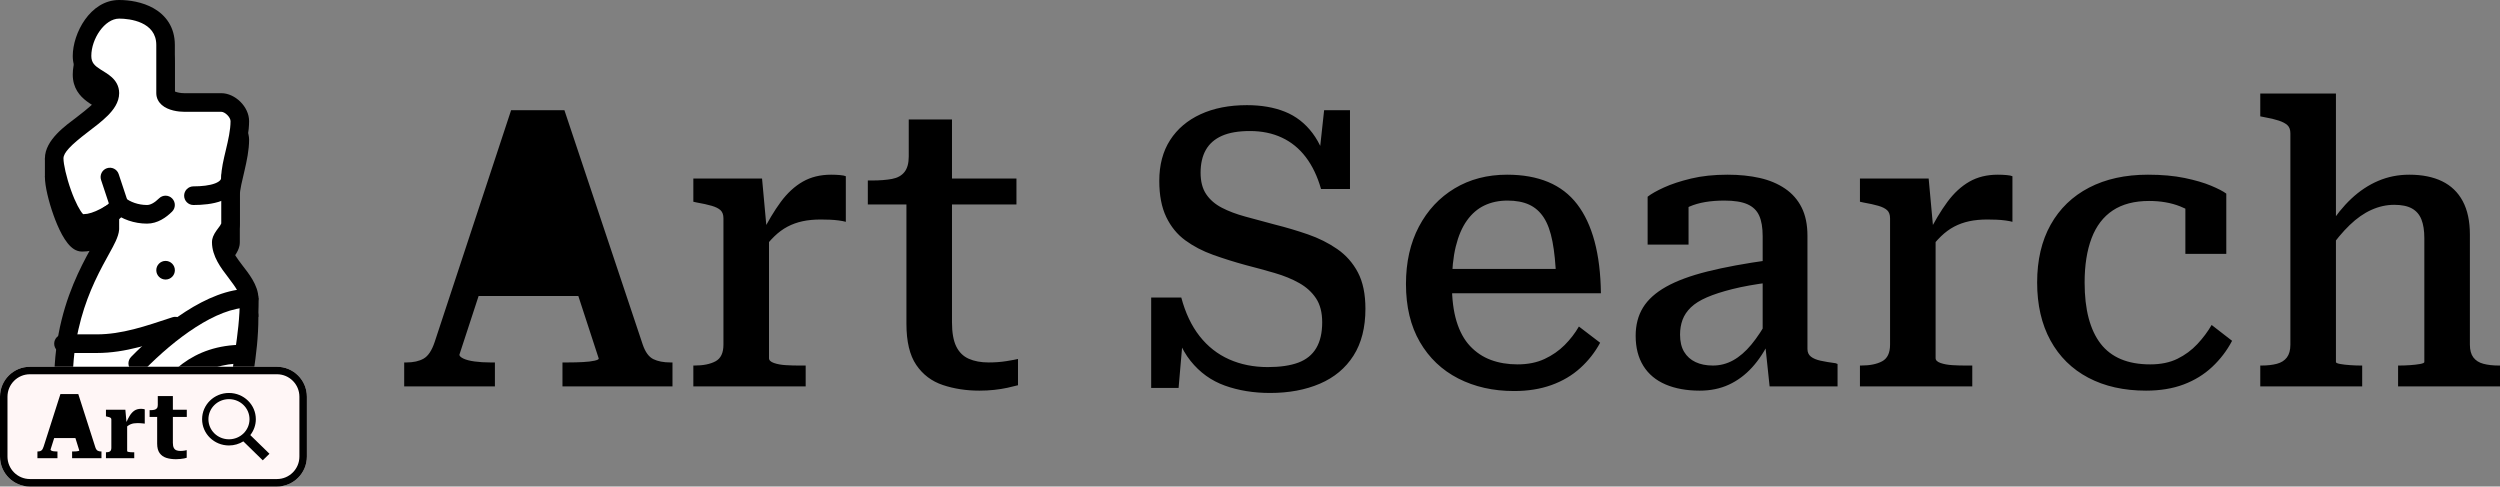<?xml version="1.0" encoding="utf-8"?>
<svg width="334px" height="65px" viewBox="0 0 334 65" version="1.1" xmlns:xlink="http://www.w3.org/1999/xlink" xmlns="http://www.w3.org/2000/svg">
  <rect x="0" y="0" width="334" height="65" fill="#808080" stroke="none"/>
  <defs>
    <path d="M37 0C39.209 0 41 1.791 41 4L41 12C41 14.209 39.209 16 37 16L4 16C1.791 16 0 14.209 0 12L0 4C0 1.791 1.791 0 4 0L37 0Z" id="path_1" />
    <clipPath id="clip_1">
      <use xlink:href="#path_1" />
    </clipPath>
  </defs>
  <g id="Group">
    <g id="Group">
      <g id="Group" transform="translate(6 0)">
        <path d="M0 21.163L0 23.654L2.481 23.654L2.481 21.163L0 21.163L0 21.163Z" id="Shape" fill="#000000" fill-rule="evenodd" stroke="none" />
        <path d="M26.04 39.837L26.04 42.328L28.521 42.328L28.521 39.837L26.04 39.837L26.04 39.837Z" id="Shape" fill="#000000" fill-rule="evenodd" stroke="none" />
        <path d="M3.72 56.018L3.719 55.803L3.457 55.737C2.885 55.552 2.292 55.275 1.88 54.895C1.611 54.646 1.24 54.188 1.24 53.529C1.24 47.29 2.807 42.544 4.393 39.093C5.181 37.379 5.976 35.978 6.556 34.921C7.078 33.965 7.309 33.465 7.394 33.218L7.419 33.123L7.26 33.191C6.541 33.45 5.778 33.611 4.96 33.611C4.533 33.611 4.173 33.465 3.897 33.296C2.683 32.548 1.726 30.354 1.154 28.753C0.506 26.942 0 24.864 0 23.653C0 21.167 2.842 19.218 4.21 18.175C7.48 15.681 7.44 15.184 7.44 14.939C7.44 14.202 3.72 13.563 3.72 9.959C3.72 6.971 6.03 2.49 9.92 2.49C11.246 2.49 13.034 2.745 14.537 3.605C16.11 4.505 17.36 6.076 17.36 8.499L17.36 14.702L17.428 14.738C17.68 14.838 18.129 14.939 18.6 14.939L23.56 14.939C25.399 14.939 27.28 16.74 27.28 18.674C27.28 21.389 26.04 24.551 26.04 26.143L26.04 32.367C26.04 32.532 26.021 32.686 25.994 32.832C25.816 33.722 25.101 34.505 24.853 34.873L24.814 34.943L24.912 35.539C25.129 36.235 25.659 36.993 26.403 37.966C27.134 38.918 28.521 40.589 28.521 42.327C28.521 47.899 27.281 51.48 27.281 56.019C27.281 58.081 25.615 59.755 23.561 59.755L7.441 59.756C5.385 59.754 3.72 58.08 3.72 56.018L3.72 56.018Z" id="Shape" fill="#000000" fill-rule="evenodd" stroke="none" />
        <path d="M23.56 56.02L7.44 56.022C6.071 56.022 4.96 54.905 4.96 53.531L4.96 52.286C4.38 52.286 2.48 51.778 2.48 51.041C2.48 38.845 8.68 32.613 8.68 30.545L8.68 28.633C7.44 29.365 6.264 29.878 4.96 29.878C3.364 29.878 1.24 23.323 1.24 21.163C1.24 17.953 8.68 15.313 8.68 12.449C8.68 10.376 4.96 10.638 4.96 7.469C4.96 4.814 6.989 1.245 9.92 1.245C12.327 1.245 16.12 2.192 16.12 6.009L16.12 12.449C16.12 13.376 17.676 13.694 18.6 13.694L23.56 13.694C24.729 13.694 26.04 14.95 26.04 16.184C26.04 18.707 24.8 21.842 24.8 23.653L24.8 29.878C24.8 30.805 23.56 31.642 23.56 32.367C23.56 35.151 27.28 37.403 27.28 39.837C27.28 45.238 26.04 48.895 26.04 53.529C26.04 54.903 24.929 56.02 23.56 56.02L23.56 56.02Z" id="Shape" fill="#FFFFFF" fill-rule="evenodd" stroke="none" />
        <path d="M3.72 53.528L3.719 53.313L3.457 53.247C2.885 53.063 2.292 52.785 1.88 52.405C1.611 52.156 1.24 51.698 1.24 51.04C1.24 44.8 2.807 40.055 4.393 36.604C5.181 34.89 5.976 33.488 6.556 32.431C7.078 31.475 7.309 30.976 7.394 30.728L7.419 30.633L7.26 30.702C6.541 30.961 5.778 31.121 4.96 31.121C4.533 31.121 4.173 30.976 3.897 30.806C2.683 30.058 1.726 27.865 1.154 26.264C0.506 24.452 0 22.375 0 21.163C0 18.677 2.842 16.728 4.21 15.686C7.48 13.191 7.44 12.694 7.44 12.449C7.44 11.712 3.72 11.073 3.72 7.469C3.72 4.482 6.03 0 9.92 0C11.246 0 13.034 0.255 14.537 1.115C16.11 2.015 17.36 3.587 17.36 6.009L17.36 12.213L17.428 12.249C17.68 12.348 18.129 12.449 18.6 12.449L23.56 12.449C25.399 12.449 27.28 14.25 27.28 16.184C27.28 18.899 26.04 22.061 26.04 23.653L26.04 29.878C26.04 30.042 26.021 30.196 25.994 30.342C25.816 31.232 25.101 32.015 24.853 32.384L24.814 32.453L24.912 33.05C25.129 33.745 25.659 34.504 26.403 35.476C27.134 36.428 28.521 38.099 28.521 39.837C28.521 45.409 27.281 48.99 27.281 53.529C27.281 55.591 25.615 57.265 23.561 57.265L7.441 57.267C5.385 57.264 3.72 55.59 3.72 53.528L3.72 53.528ZM7.439 54.774L23.559 54.773C24.243 54.773 24.8 54.215 24.8 53.527C24.8 48.712 26.04 45.156 26.04 39.834C26.04 39.257 25.668 38.601 24.437 36.991C23.569 35.857 22.32 34.256 22.32 32.365C22.32 32.066 22.389 31.806 22.47 31.599C22.689 31.038 23.161 30.495 23.407 30.139L23.56 29.855L23.56 23.651C23.56 21.529 24.8 18.571 24.8 16.181C24.8 15.658 24.055 14.936 23.56 14.936L18.6 14.936C17.877 14.936 16.467 14.781 15.603 14.011C15.215 13.664 14.88 13.139 14.88 12.447L14.88 6.005C14.88 2.902 11.325 2.486 9.92 2.486C7.981 2.486 6.2 5.194 6.2 7.466C6.2 8.378 6.632 8.777 7.481 9.314C7.854 9.552 8.477 9.903 8.929 10.315C9.454 10.79 9.92 11.476 9.92 12.445C9.92 13.691 9.13 14.706 8.394 15.444C7.621 16.22 6.612 16.977 5.709 17.665C3.441 19.397 2.48 20.405 2.48 21.16C2.48 21.926 2.863 23.671 3.488 25.421C4.083 27.093 4.713 28.195 5.062 28.567L5.116 28.615L5.683 28.562C6.412 28.422 7.162 28.08 8.049 27.557C8.873 27.07 9.919 27.67 9.919 28.629L9.919 30.566L9.914 30.694C9.843 31.657 9.166 32.824 8.727 33.629C8.131 34.718 7.387 36.029 6.644 37.643C5.353 40.453 4.081 44.163 3.783 48.931L3.729 50.672L3.817 50.722C4.168 50.878 4.726 51.032 4.969 51.04C5.653 51.048 6.199 51.602 6.199 52.283L6.199 53.528C6.2 54.217 6.756 54.774 7.439 54.774L7.439 54.774Z" id="Shape" fill="#000000" fill-rule="evenodd" stroke="none" />
        <path d="M11.531 49.439C11.041 48.957 11.036 48.169 11.516 47.68C15.461 43.652 21.733 38.592 27.28 38.592C27.964 38.592 28.52 39.151 28.52 39.837C28.52 40.524 27.964 41.082 27.28 41.082C22.904 41.082 17.309 45.316 13.283 49.424C12.805 49.915 12.018 49.92 11.531 49.439L11.531 49.439Z" id="Shape" fill="#000000" fill-rule="evenodd" stroke="none" />
        <path d="M14.3 55.876C13.695 55.556 13.463 54.802 13.785 54.194C15.972 50.041 19.706 46.061 26.476 46.061C27.159 46.061 27.716 46.62 27.716 47.306C27.716 47.993 27.159 48.551 26.476 48.551C20.922 48.551 17.894 51.719 15.976 55.358C15.657 55.966 14.906 56.197 14.3 55.876L14.3 55.876Z" id="Shape" fill="#000000" fill-rule="evenodd" stroke="none" />
        <path d="M1.24 45.914C1.24 45.228 1.796 44.67 2.48 44.67L6.948 44.67C8.601 44.67 10.213 44.402 11.872 43.982C12.701 43.772 13.538 43.523 14.396 43.25C15.258 42.978 16.126 42.688 17.031 42.389C17.682 42.175 18.384 42.53 18.598 43.182C18.811 43.836 18.457 44.54 17.808 44.754C16.915 45.048 16.022 45.347 15.143 45.626C14.259 45.904 13.373 46.168 12.481 46.396C10.696 46.849 8.87 47.159 6.949 47.159L2.481 47.159C1.796 47.159 1.24 46.602 1.24 45.914L1.24 45.914Z" id="Shape" fill="#000000" fill-rule="evenodd" stroke="none" />
        <path d="M7.621 29.28C7.265 28.692 7.451 27.926 8.036 27.57C8.248 27.441 8.409 27.308 8.541 27.173L7.504 24.047C7.287 23.395 7.639 22.689 8.288 22.473C8.938 22.255 9.641 22.608 9.856 23.259L11.096 26.994C11.209 27.333 11.171 27.702 10.993 28.011C10.635 28.634 10.114 29.215 9.323 29.695C8.738 30.053 7.975 29.867 7.621 29.28L7.621 29.28Z" id="Shape" fill="#000000" fill-rule="evenodd" stroke="none" />
        <path d="M9.137 28.353C8.606 27.918 8.527 27.134 8.958 26.601C9.391 26.069 10.172 25.989 10.703 26.422C11.376 26.974 12.47 27.387 13.64 27.387C13.85 27.387 14.093 27.326 14.376 27.174C14.659 27.02 14.955 26.791 15.25 26.5C15.737 26.019 16.523 26.024 17.002 26.515C17.482 27.005 17.477 27.794 16.987 28.274C16.579 28.679 16.094 29.073 15.545 29.369C14.994 29.666 14.35 29.877 13.639 29.877C11.944 29.877 10.286 29.292 9.137 28.353L9.137 28.353Z" id="Shape" fill="#000000" fill-rule="evenodd" stroke="none" />
        <path d="M18.6 26.143C18.6 25.457 19.155 24.898 19.84 24.898C20.942 24.898 21.999 24.783 22.735 24.5C23.096 24.36 23.302 24.209 23.414 24.081C23.502 23.98 23.561 23.861 23.561 23.653C23.561 22.967 24.117 22.408 24.801 22.408C25.485 22.408 26.041 22.967 26.041 23.653C26.041 24.463 25.765 25.163 25.282 25.718C24.821 26.25 24.22 26.593 23.627 26.823C22.456 27.276 21.029 27.389 19.841 27.389C19.155 27.388 18.6 26.83 18.6 26.143L18.6 26.143Z" id="Shape" fill="#000000" fill-rule="evenodd" stroke="none" />
        <path d="M16.121 34.857C16.806 34.857 17.363 35.415 17.363 36.102C17.363 36.789 16.806 37.347 16.121 37.347C15.437 37.347 14.88 36.789 14.88 36.102C14.88 35.415 15.437 34.857 16.121 34.857L16.121 34.857Z" id="Shape" fill="#000000" fill-rule="evenodd" stroke="none" />
      </g>
      <g id="Group" transform="translate(0 49)">
        <g id="Group">
          <g id="Rectangle">
            <use stroke="none" fill="#FFF6F6" xlink:href="#path_1" />
            <g clip-path="url(#clip_1)">
              <use xlink:href="#path_1" fill="none" stroke="#000000" stroke-width="2" />
            </g>
          </g>
          <path d="M8.666 5.005L7.521 8.63L9.796 8.63L8.666 5.005L8.666 5.005ZM10.076 9.53L10.592 11.186C10.592 11.21 10.558 11.232 10.49 11.252C10.422 11.272 10.328 11.288 10.208 11.3C10.088 11.312 9.948 11.318 9.788 11.318L9.632 11.318L9.632 12.218L13.556 12.218L13.556 11.318L13.496 11.318C13.312 11.318 13.158 11.28 13.034 11.204C12.91 11.128 12.812 10.982 12.74 10.766L10.46 3.65L8.072 3.65L5.828 10.67C5.748 10.926 5.648 11.098 5.528 11.186C5.408 11.274 5.252 11.318 5.06 11.318L5 11.318L5 12.218L7.676 12.218L7.676 11.318L7.544 11.318C7.392 11.318 7.256 11.308 7.136 11.288C7.016 11.268 6.922 11.238 6.854 11.198C6.786 11.158 6.752 11.114 6.752 11.066L7.237 9.53L10.076 9.53L10.076 9.53ZM23.216 10.826C23.136 10.666 23.096 10.446 23.096 10.166L23.096 6.698L24.956 6.698L24.956 5.738L23.096 5.738L23.096 3.914L21.08 3.914L21.08 5.114C21.08 5.306 21.038 5.452 20.954 5.552C20.87 5.652 20.754 5.718 20.606 5.75C20.458 5.782 20.284 5.798 20.084 5.798L19.988 5.798L19.988 6.698L20.996 6.698L20.996 10.262C20.996 10.806 21.106 11.23 21.326 11.534C21.546 11.838 21.844 12.05 22.22 12.17C22.596 12.29 23.024 12.35 23.504 12.35C23.712 12.35 23.908 12.34 24.092 12.32C24.276 12.3 24.444 12.276 24.596 12.248C24.748 12.22 24.864 12.19 24.944 12.158L24.944 11.138C24.888 11.154 24.782 11.176 24.626 11.204C24.47 11.232 24.296 11.246 24.104 11.246C23.896 11.246 23.716 11.216 23.564 11.156C23.412 11.096 23.296 10.986 23.216 10.826L23.216 10.826ZM19.34 7.598L19.34 5.69C19.3 5.674 19.236 5.658 19.148 5.642C19.06 5.626 18.96 5.618 18.848 5.618C18.488 5.618 18.186 5.702 17.942 5.87C17.698 6.038 17.482 6.282 17.294 6.602C17.162 6.827 17.029 7.085 16.895 7.377L16.748 5.738L14.156 5.738L14.156 6.626L14.264 6.65C14.408 6.682 14.524 6.712 14.612 6.74C14.7 6.768 14.766 6.806 14.81 6.854C14.854 6.902 14.876 6.966 14.876 7.046L14.876 10.826C14.876 11.058 14.816 11.216 14.696 11.3C14.576 11.384 14.408 11.426 14.192 11.426L14.156 11.426L14.156 12.218L17.936 12.218L17.936 11.426L17.804 11.426C17.684 11.426 17.56 11.422 17.432 11.414C17.304 11.406 17.198 11.39 17.114 11.366C17.03 11.342 16.988 11.306 16.988 11.258L16.988 7.971C17.02 7.943 17.052 7.916 17.084 7.892C17.196 7.808 17.318 7.738 17.45 7.682C17.582 7.626 17.726 7.586 17.882 7.562C18.038 7.538 18.204 7.526 18.38 7.526C18.492 7.526 18.61 7.53 18.734 7.538C18.858 7.546 18.974 7.556 19.082 7.568C19.19 7.58 19.276 7.59 19.34 7.598L19.34 7.598Z" id="Path" fill="#000000" stroke="none" />
        </g>
        <path d="M30.589 3.5C28.605 3.5 27 5.068 27 7.007C27 8.946 28.605 10.514 30.589 10.514C31.298 10.514 31.954 10.311 32.51 9.966L35.103 12.5L36 11.623L33.44 9.128C33.9 8.538 34.179 7.807 34.179 7.007C34.179 5.068 32.574 3.5 30.589 3.5L30.589 3.5ZM30.589 4.325C32.109 4.325 33.334 5.522 33.334 7.007C33.334 8.492 32.109 9.689 30.589 9.689C29.069 9.689 27.845 8.492 27.845 7.007C27.845 5.522 29.069 4.325 30.589 4.325L30.589 4.325Z" id="Shape" fill="#000000" fill-rule="evenodd" stroke="none" />
      </g>
    </g>
    <g id="Group" transform="translate(54 12.5)">
      <path d="M9.335 23.794L23.879 23.794L24.343 27.045L8.768 27.045L9.335 23.794ZM15.937 4.594L16.917 5.729L7.375 34.89C7.375 35.062 7.556 35.234 7.917 35.407C8.278 35.578 8.776 35.708 9.412 35.794C10.049 35.88 10.745 35.923 11.501 35.923L12.12 35.923L12.12 39.123L0 39.123L0 35.923L0.309 35.923C1.238 35.923 2.003 35.751 2.605 35.407C3.206 35.062 3.696 34.323 4.074 33.187L14.286 2.219L21.404 2.219L31.873 33.548C32.217 34.546 32.69 35.191 33.292 35.484C33.893 35.776 34.658 35.923 35.587 35.923L35.844 35.923L35.844 39.123L21.146 39.123L21.146 35.923L21.816 35.923C22.573 35.923 23.269 35.905 23.905 35.871C24.541 35.837 25.048 35.776 25.426 35.69C25.805 35.604 25.994 35.51 25.994 35.407L15.937 4.594ZM59.002 11.045L59.002 17.136C58.761 17.067 58.452 17.006 58.073 16.955C57.695 16.903 57.291 16.869 56.861 16.852C56.431 16.834 56.028 16.826 55.649 16.826C54.755 16.826 53.947 16.903 53.225 17.058C52.503 17.213 51.833 17.454 51.214 17.781C50.595 18.108 50.01 18.538 49.46 19.071C48.91 19.604 48.343 20.267 47.758 21.058L47.707 18.839C48.566 17.118 49.434 15.665 50.311 14.477C51.188 13.29 52.168 12.387 53.251 11.768C54.334 11.148 55.598 10.839 57.042 10.839C57.454 10.839 57.85 10.856 58.228 10.89C58.606 10.925 58.864 10.976 59.002 11.045L59.002 11.045ZM38.63 39.123L38.63 36.336L38.784 36.336C39.953 36.336 40.89 36.146 41.595 35.768C42.3 35.389 42.652 34.65 42.652 33.548L42.652 16.671C42.652 16.189 42.523 15.828 42.266 15.587C42.008 15.346 41.612 15.148 41.079 14.994C40.547 14.839 39.885 14.693 39.094 14.555L38.63 14.452L38.63 11.355L47.81 11.355L48.48 18.684L48.738 18.477L48.738 35.355C48.738 35.63 48.962 35.845 49.409 36C49.856 36.155 50.38 36.249 50.982 36.284C51.584 36.318 52.142 36.336 52.658 36.336L53.638 36.336L53.638 39.123L38.63 39.123ZM61.941 14.813L61.941 11.613L62.457 11.613C63.523 11.613 64.426 11.544 65.165 11.406C65.904 11.269 66.463 10.959 66.841 10.477C67.219 9.996 67.408 9.308 67.408 8.413L71.483 11.355L81.798 11.355L81.798 14.813L61.941 14.813ZM73.185 30.555C73.185 31.931 73.374 33.007 73.752 33.781C74.13 34.555 74.689 35.105 75.428 35.432C76.168 35.759 77.053 35.923 78.084 35.923C78.944 35.923 79.743 35.862 80.483 35.742C81.222 35.621 81.729 35.527 82.004 35.458L82.004 38.968C81.626 39.071 81.162 39.183 80.612 39.303C80.061 39.424 79.468 39.518 78.832 39.587C78.196 39.656 77.534 39.69 76.847 39.69C75.093 39.69 73.468 39.441 71.973 38.942C70.477 38.443 69.291 37.548 68.414 36.258C67.537 34.968 67.099 33.136 67.099 30.761L67.099 12.181L67.408 11.768L67.408 3.458L73.185 3.458L73.185 30.555ZM115.373 36.542C117.023 36.542 118.382 36.344 119.447 35.948C120.513 35.553 121.313 34.907 121.846 34.013C122.379 33.118 122.645 31.966 122.645 30.555C122.645 29.247 122.37 28.181 121.82 27.355C121.27 26.529 120.522 25.849 119.576 25.316C118.631 24.783 117.539 24.335 116.301 23.974C115.064 23.613 113.774 23.26 112.433 22.916C110.92 22.503 109.468 22.047 108.075 21.548C106.683 21.049 105.445 20.404 104.362 19.613C103.279 18.822 102.428 17.781 101.809 16.49C101.19 15.2 100.88 13.591 100.88 11.665C100.88 9.531 101.362 7.716 102.325 6.219C103.287 4.723 104.645 3.57 106.399 2.761C108.153 1.953 110.215 1.548 112.588 1.548C114.513 1.548 116.207 1.841 117.668 2.426C119.129 3.011 120.359 3.966 121.356 5.29C122.353 6.615 123.109 8.396 123.625 10.632L122.129 9.342L122.903 2.219L126.358 2.219L126.358 12.748L122.49 12.748C122.009 11.062 121.33 9.643 120.453 8.49C119.576 7.338 118.51 6.469 117.255 5.884C116.001 5.299 114.582 5.006 113.001 5.006C111.453 5.006 110.198 5.222 109.236 5.652C108.273 6.082 107.559 6.71 107.095 7.535C106.631 8.361 106.399 9.376 106.399 10.581C106.399 11.751 106.648 12.705 107.147 13.445C107.645 14.185 108.342 14.787 109.236 15.252C110.13 15.716 111.178 16.112 112.382 16.439C113.585 16.766 114.892 17.118 116.301 17.497C117.814 17.875 119.293 18.314 120.737 18.813C122.181 19.312 123.487 19.966 124.656 20.774C125.826 21.583 126.745 22.624 127.416 23.897C128.086 25.17 128.421 26.787 128.421 28.748C128.421 31.26 127.888 33.35 126.823 35.019C125.757 36.688 124.261 37.935 122.336 38.761C120.41 39.587 118.192 40 115.682 40C113.482 40 111.47 39.673 109.648 39.019C107.826 38.366 106.296 37.264 105.058 35.716C103.82 34.168 102.943 32.069 102.428 29.419L104.181 30.968L103.459 39.329L99.797 39.329L99.797 27.252L103.82 27.252C104.37 29.316 105.187 31.037 106.27 32.413C107.353 33.789 108.668 34.822 110.215 35.51C111.763 36.198 113.482 36.542 115.373 36.542L115.373 36.542ZM139.974 25.497C139.974 27.424 140.18 29.067 140.593 30.426C141.006 31.785 141.607 32.886 142.398 33.729C143.189 34.572 144.117 35.191 145.183 35.587C146.249 35.983 147.435 36.181 148.742 36.181C150.117 36.181 151.321 35.94 152.352 35.458C153.384 34.976 154.278 34.357 155.034 33.6C155.79 32.843 156.427 32.017 156.942 31.123L159.779 33.29C159.091 34.563 158.206 35.69 157.123 36.671C156.04 37.652 154.759 38.409 153.28 38.942C151.802 39.475 150.134 39.742 148.278 39.742C145.493 39.742 143.008 39.183 140.825 38.065C138.642 36.946 136.931 35.32 135.693 33.187C134.456 31.054 133.837 28.473 133.837 25.445C133.837 22.52 134.413 19.966 135.565 17.781C136.716 15.596 138.307 13.893 140.335 12.671C142.364 11.45 144.702 10.839 147.349 10.839C149.447 10.839 151.278 11.166 152.842 11.819C154.407 12.473 155.696 13.462 156.71 14.787C157.725 16.112 158.498 17.763 159.031 19.742C159.564 21.72 159.848 24.034 159.882 26.684L138.53 26.684L138.53 23.432L155.189 23.432L153.899 24.671C153.831 22.744 153.667 21.11 153.409 19.768C153.152 18.426 152.765 17.359 152.249 16.568C151.733 15.776 151.08 15.2 150.289 14.839C149.498 14.477 148.536 14.297 147.401 14.297C146.266 14.297 145.243 14.512 144.332 14.942C143.421 15.372 142.639 16.043 141.986 16.955C141.332 17.867 140.834 19.028 140.49 20.439C140.146 21.849 139.974 23.535 139.974 25.497L139.974 25.497ZM182.369 22.245L182.369 25.239C180.478 25.48 178.845 25.772 177.469 26.116C176.094 26.46 174.951 26.83 174.039 27.226C173.128 27.622 172.415 28.069 171.899 28.568C171.383 29.067 171.014 29.617 170.79 30.219C170.567 30.822 170.455 31.484 170.455 32.206C170.455 33.136 170.636 33.901 170.997 34.503C171.358 35.105 171.865 35.561 172.518 35.871C173.171 36.181 173.945 36.336 174.839 36.336C175.802 36.336 176.704 36.103 177.547 35.639C178.389 35.174 179.197 34.477 179.971 33.548C180.744 32.619 181.526 31.432 182.317 29.987L182.472 32.929C181.784 34.374 180.985 35.596 180.074 36.593C179.163 37.591 178.131 38.357 176.979 38.89C175.827 39.424 174.529 39.69 173.085 39.69C171.332 39.69 169.81 39.415 168.521 38.864C167.232 38.314 166.243 37.488 165.555 36.387C164.868 35.286 164.524 33.944 164.524 32.361C164.524 30.916 164.851 29.66 165.504 28.593C166.157 27.527 167.189 26.598 168.598 25.806C170.008 25.015 171.848 24.335 174.117 23.768C176.386 23.2 179.137 22.692 182.369 22.245L182.369 22.245ZM182.42 39.123L181.801 33.239L181.492 33.084L181.492 19.045C181.492 17.91 181.337 16.998 181.028 16.31C180.718 15.621 180.194 15.114 179.455 14.787C178.716 14.46 177.693 14.297 176.386 14.297C174.495 14.297 172.939 14.563 171.719 15.097C170.498 15.63 169.595 16.206 169.011 16.826C168.942 16.55 168.951 16.275 169.037 16C169.123 15.725 169.277 15.458 169.501 15.2C169.724 14.942 170.008 14.718 170.352 14.529C170.696 14.34 171.108 14.228 171.59 14.194L171.59 20.181L166.123 20.181L166.123 13.781C166.604 13.402 167.335 12.989 168.315 12.542C169.295 12.095 170.498 11.699 171.925 11.355C173.352 11.011 174.976 10.839 176.799 10.839C178.38 10.839 179.816 10.985 181.105 11.277C182.395 11.57 183.521 12.043 184.483 12.697C185.446 13.351 186.185 14.194 186.701 15.226C187.217 16.258 187.475 17.514 187.475 18.994L187.475 34.116C187.475 34.563 187.629 34.907 187.939 35.148C188.248 35.389 188.678 35.57 189.228 35.69C189.778 35.811 190.449 35.923 191.24 36.026L191.498 36.129L191.498 39.123L182.42 39.123ZM214.861 11.045L214.861 17.136C214.62 17.067 214.311 17.006 213.932 16.955C213.554 16.903 213.15 16.869 212.72 16.852C212.291 16.834 211.887 16.826 211.508 16.826C210.614 16.826 209.806 16.903 209.084 17.058C208.362 17.213 207.692 17.454 207.073 17.781C206.454 18.108 205.87 18.538 205.319 19.071C204.769 19.604 204.202 20.267 203.617 21.058L203.566 18.839C204.425 17.118 205.294 15.665 206.17 14.477C207.047 13.29 208.027 12.387 209.11 11.768C210.193 11.148 211.457 10.839 212.901 10.839C213.313 10.839 213.709 10.856 214.087 10.89C214.465 10.925 214.723 10.976 214.861 11.045L214.861 11.045ZM194.489 39.123L194.489 36.336L194.644 36.336C195.813 36.336 196.75 36.146 197.454 35.768C198.159 35.389 198.512 34.65 198.512 33.548L198.512 16.671C198.512 16.189 198.383 15.828 198.125 15.587C197.867 15.346 197.472 15.148 196.939 14.994C196.406 14.839 195.744 14.693 194.953 14.555L194.489 14.452L194.489 11.355L203.669 11.355L204.34 18.684L204.597 18.477L204.597 35.355C204.597 35.63 204.821 35.845 205.268 36C205.715 36.155 206.239 36.249 206.841 36.284C207.443 36.318 208.001 36.336 208.517 36.336L209.497 36.336L209.497 39.123L194.489 39.123ZM233.273 36.181C234.683 36.181 235.895 35.931 236.909 35.432C237.923 34.933 238.809 34.28 239.565 33.471C240.322 32.662 240.958 31.811 241.474 30.916L244.207 33.032C243.519 34.34 242.634 35.501 241.551 36.516C240.468 37.531 239.196 38.314 237.734 38.864C236.273 39.415 234.597 39.69 232.706 39.69C229.749 39.69 227.179 39.114 224.995 37.961C222.812 36.809 221.127 35.148 219.941 32.981C218.755 30.813 218.162 28.232 218.162 25.239C218.162 22.245 218.763 19.673 219.967 17.523C221.17 15.372 222.881 13.72 225.099 12.568C227.316 11.415 229.938 10.839 232.964 10.839C234.82 10.839 236.454 10.985 237.863 11.277C239.273 11.57 240.451 11.914 241.396 12.31C242.342 12.705 243.021 13.058 243.433 13.368L243.433 21.419L237.966 21.419L237.966 14.452C238.345 14.486 238.68 14.581 238.972 14.736C239.264 14.89 239.505 15.088 239.694 15.329C239.883 15.57 240.012 15.828 240.081 16.103C240.15 16.378 240.167 16.619 240.133 16.826C239.445 16.138 238.491 15.553 237.27 15.071C236.05 14.589 234.666 14.348 233.118 14.348C231.159 14.348 229.543 14.77 228.27 15.613C226.998 16.456 226.053 17.695 225.434 19.329C224.815 20.963 224.505 22.933 224.505 25.239C224.505 27.062 224.686 28.654 225.047 30.013C225.408 31.372 225.941 32.508 226.646 33.419C227.351 34.331 228.253 35.019 229.353 35.484C230.454 35.948 231.76 36.181 233.273 36.181L233.273 36.181ZM258.081 0L258.081 35.871C258.081 35.974 258.27 36.06 258.648 36.129C259.026 36.198 259.473 36.249 259.989 36.284C260.505 36.318 260.969 36.336 261.381 36.336L261.588 36.336L261.588 39.123L247.972 39.123L247.972 36.336L248.127 36.336C248.918 36.336 249.605 36.258 250.19 36.103C250.774 35.948 251.221 35.664 251.531 35.252C251.84 34.839 251.995 34.271 251.995 33.548L251.995 5.316C251.995 4.834 251.866 4.473 251.608 4.232C251.35 3.991 250.963 3.785 250.448 3.613C249.932 3.441 249.279 3.286 248.488 3.148L247.972 3.045L247.972 0L258.081 0ZM280 39.123L266.384 39.123L266.384 36.336L266.539 36.336C266.986 36.336 267.467 36.318 267.983 36.284C268.499 36.249 268.946 36.198 269.324 36.129C269.702 36.06 269.891 35.974 269.891 35.871L269.891 19.303C269.891 18.305 269.762 17.48 269.504 16.826C269.246 16.172 268.825 15.682 268.241 15.355C267.656 15.028 266.865 14.864 265.868 14.864C264.837 14.864 263.822 15.088 262.825 15.536C261.828 15.983 260.857 16.662 259.911 17.574C258.966 18.486 258.012 19.63 257.049 21.006L257.101 17.806C258.029 16.327 259.043 15.071 260.143 14.039C261.244 13.007 262.439 12.215 263.728 11.665C265.017 11.114 266.401 10.839 267.88 10.839C269.599 10.839 271.06 11.131 272.264 11.716C273.467 12.301 274.387 13.187 275.023 14.374C275.659 15.561 275.977 17.049 275.977 18.839L275.977 33.548C275.977 34.271 276.132 34.839 276.441 35.252C276.751 35.664 277.198 35.948 277.782 36.103C278.367 36.258 279.054 36.336 279.845 36.336L280 36.336L280 39.123Z" id="Path" fill="#000000" stroke="none" />
      <path d="M16.605 5.864L23.893 26.06L9.317 26.06L16.605 5.864Z" id="Triangle" fill="#000000" fill-rule="evenodd" stroke="none" />
    </g>
  </g>
</svg>